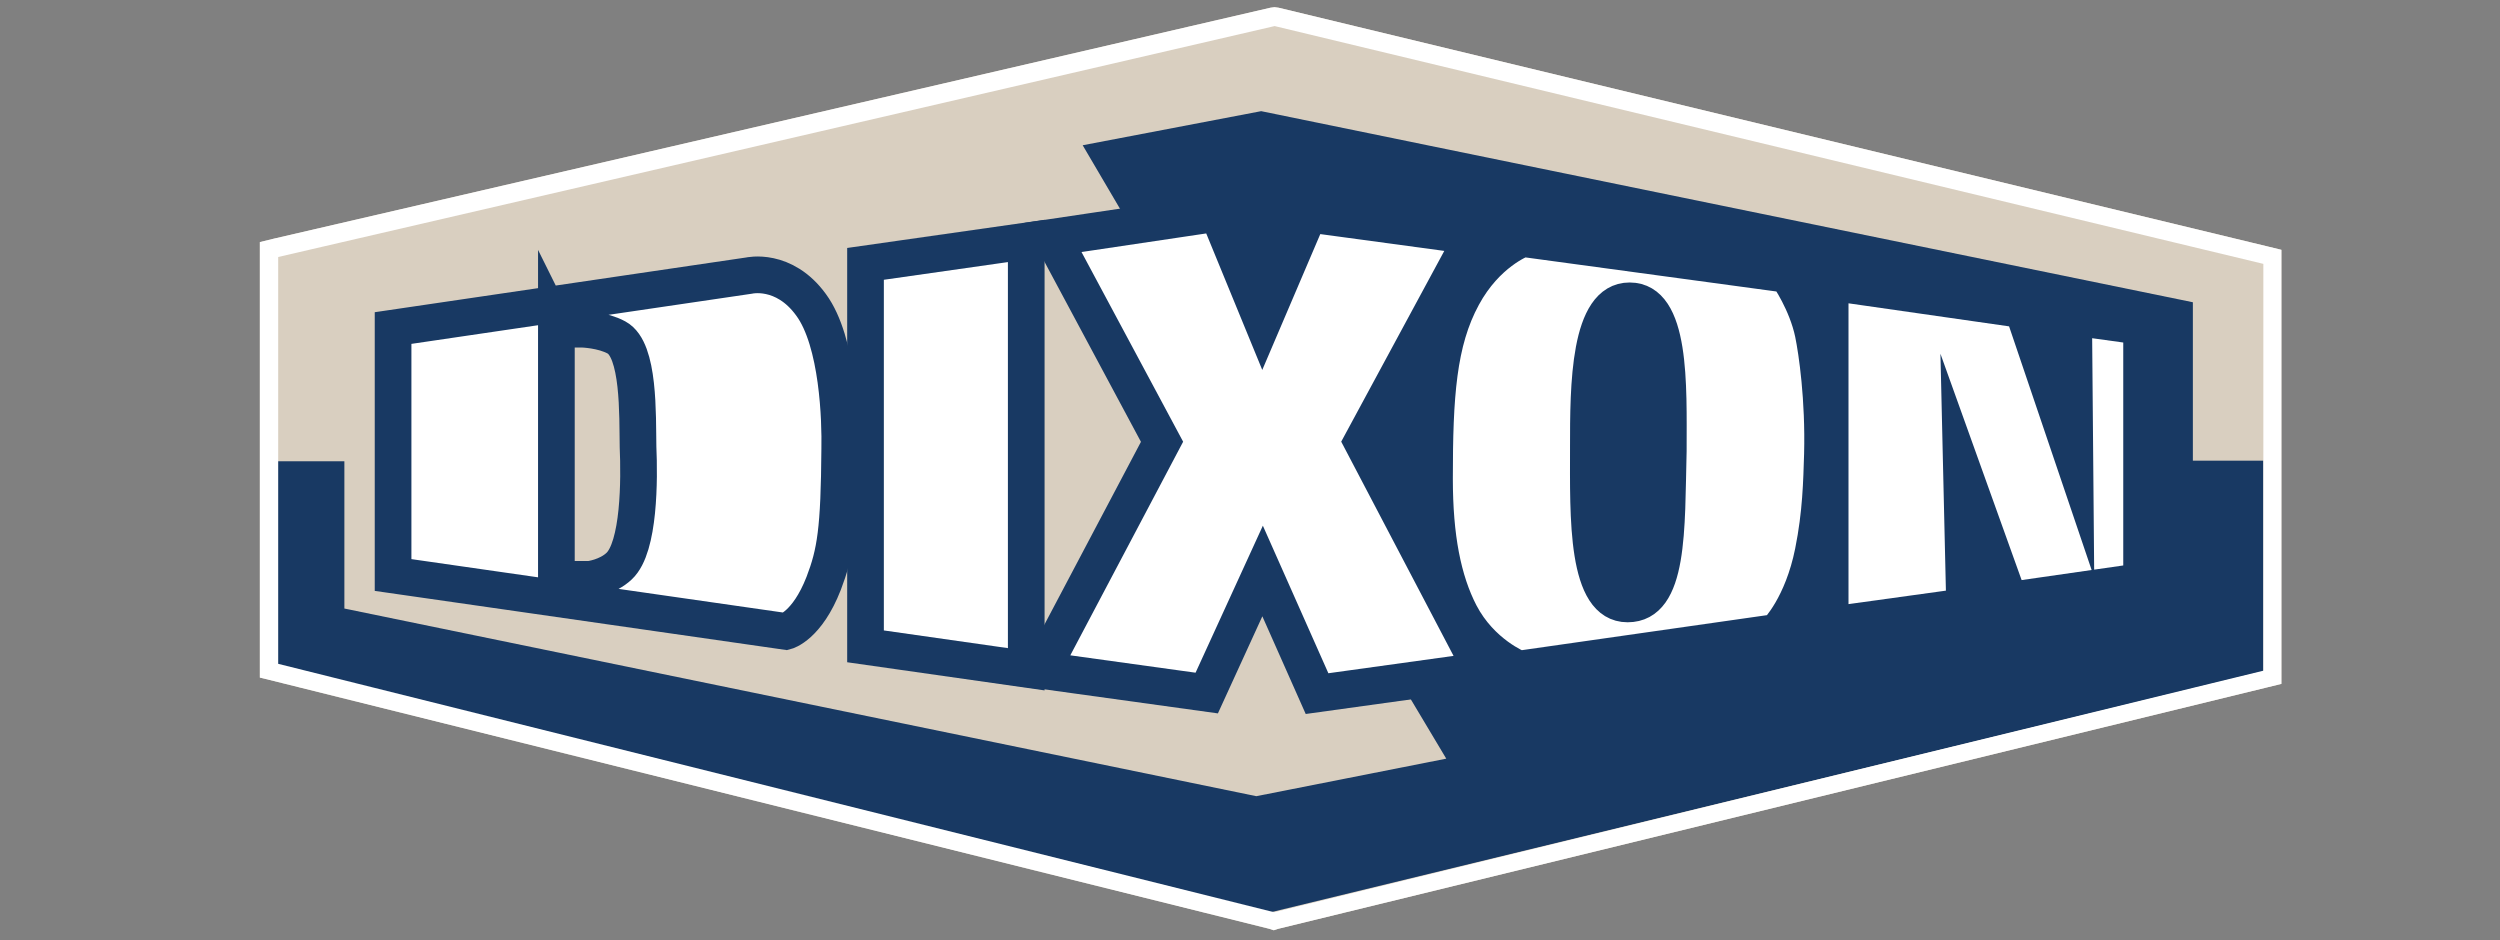 <?xml version="1.0" encoding="UTF-8"?>
<svg id="_Слой_1" data-name="Слой 1" xmlns="http://www.w3.org/2000/svg" width="87.26" height="32.81" viewBox="0 0 87.26 32.81">
  <rect x="0" y="0" width="87.26" height="32.81" fill="#808080" stroke="none"/>
  <defs>
    <style>
      .cls-1 {
        stroke-width: 1.3px;
      }

      .cls-1, .cls-2, .cls-3, .cls-4, .cls-5, .cls-6 {
        fill-rule: evenodd;
      }

      .cls-1, .cls-2, .cls-3, .cls-5 {
        stroke: #183963;
        stroke-miterlimit: 10;
      }

      .cls-1, .cls-2, .cls-3, .cls-5, .cls-7 {
        fill: #fff;
      }

      .cls-3 {
        stroke-width: 1.28px;
      }

      .cls-8, .cls-4 {
        fill: #d9cfc0;
      }

      .cls-8, .cls-4, .cls-6, .cls-7 {
        stroke-width: 0px;
      }

      .cls-5 {
        stroke-width: 1.28px;
      }

      .cls-6 {
        fill: #183963;
      }
    </style>
  </defs>
  <g>
    <polygon class="cls-4" points="9.39 23.41 9.39 8.7 44.49 .57 79.31 8.94 79.31 23.65 44.46 32.15 9.39 23.41"/>
    <path class="cls-8" d="m44.49.91l34.51,8.3v14.2l-34.53,8.43L9.71,23.17v-14.2L44.49.91m0-.66l-.15.02L9.56,8.33l-.49.12v15.2l.49.12,34.75,8.65.15.05.15-.05,34.53-8.43.49-.12v-15.15l-.49-.12L44.63.27l-.15-.02h0Z"/>
  </g>
  <polygon class="cls-6" points="76.54 16.08 79 16.08 79 23.43 44.36 31.84 9.49 23.19 9.49 16.1 44.27 16.1 37.79 5.07 44.02 3.88 76.54 10.55 76.54 16.08"/>
  <polygon class="cls-4" points="50.48 26.48 43.85 27.79 12.02 21.24 12.02 10.23 37.69 5.07 50.48 26.48"/>
  <polygon class="cls-3" points="30.21 22.56 35.82 23.36 35.82 8.41 30.21 9.21 30.21 22.56"/>
  <polygon class="cls-1" points="36.35 23.39 42.12 24.19 44.07 19.93 45.97 24.21 51.74 23.41 47.55 15.42 51.43 8.24 45.68 7.46 44.07 11.23 42.51 7.43 36.74 8.29 40.56 15.42 36.35 23.39"/>
  <polygon class="cls-2" points="74.61 11.52 74.61 20.17 70.23 20.8 68.3 15.42 68.43 21.05 64.02 21.66 64.02 10.01 70.5 10.94 72.57 17.05 72.52 11.23 74.61 11.52"/>
  <path class="cls-2" d="m56.88,10.36c-1.58,0-1.58,3.14-1.58,5.26,0,2.41-.1,5.6,1.51,5.6s1.49-2.78,1.56-5.48c0-2.29.12-5.38-1.49-5.38Zm-3.73-1.88s-1.17.44-1.97,1.92c-.85,1.56-.97,3.43-.97,6.31,0,2.02.29,3.51.88,4.65.71,1.36,1.95,1.85,1.95,1.85l8.89-1.27s.85-.85,1.22-2.7c.27-1.34.29-2.44.32-3.39.05-1.92-.19-3.56-.32-4.19-.22-1.05-.85-1.95-.85-1.95l-9.13-1.24Z"/>
  <path class="cls-5" d="m19.42,11.45v8.77h1.17s.61-.07,1.02-.46c.71-.66.71-3.04.66-4.16-.02-1.12.05-3.39-.75-3.82-.49-.27-1.19-.29-1.19-.29h-.9v-.02Zm-5.7,0l12.42-1.83s1.22-.29,2.17,1.02c.95,1.29,1.02,4.07,1,5.02-.02,2.83-.15,3.63-.56,4.7-.58,1.49-1.32,1.68-1.32,1.68l-13.71-1.97s0-8.62,0-8.62Z"/>
  <path class="cls-7" d="m44.49.91l34.51,8.3v14.2l-34.53,8.43L9.71,23.17v-14.2L44.49.91m0-.66l-.15.02L9.56,8.33l-.49.12v15.2l.49.12,34.75,8.65.15.05.15-.05,34.53-8.43.49-.12v-15.15l-.49-.12L44.63.27l-.15-.02h0Z"/>
</svg>